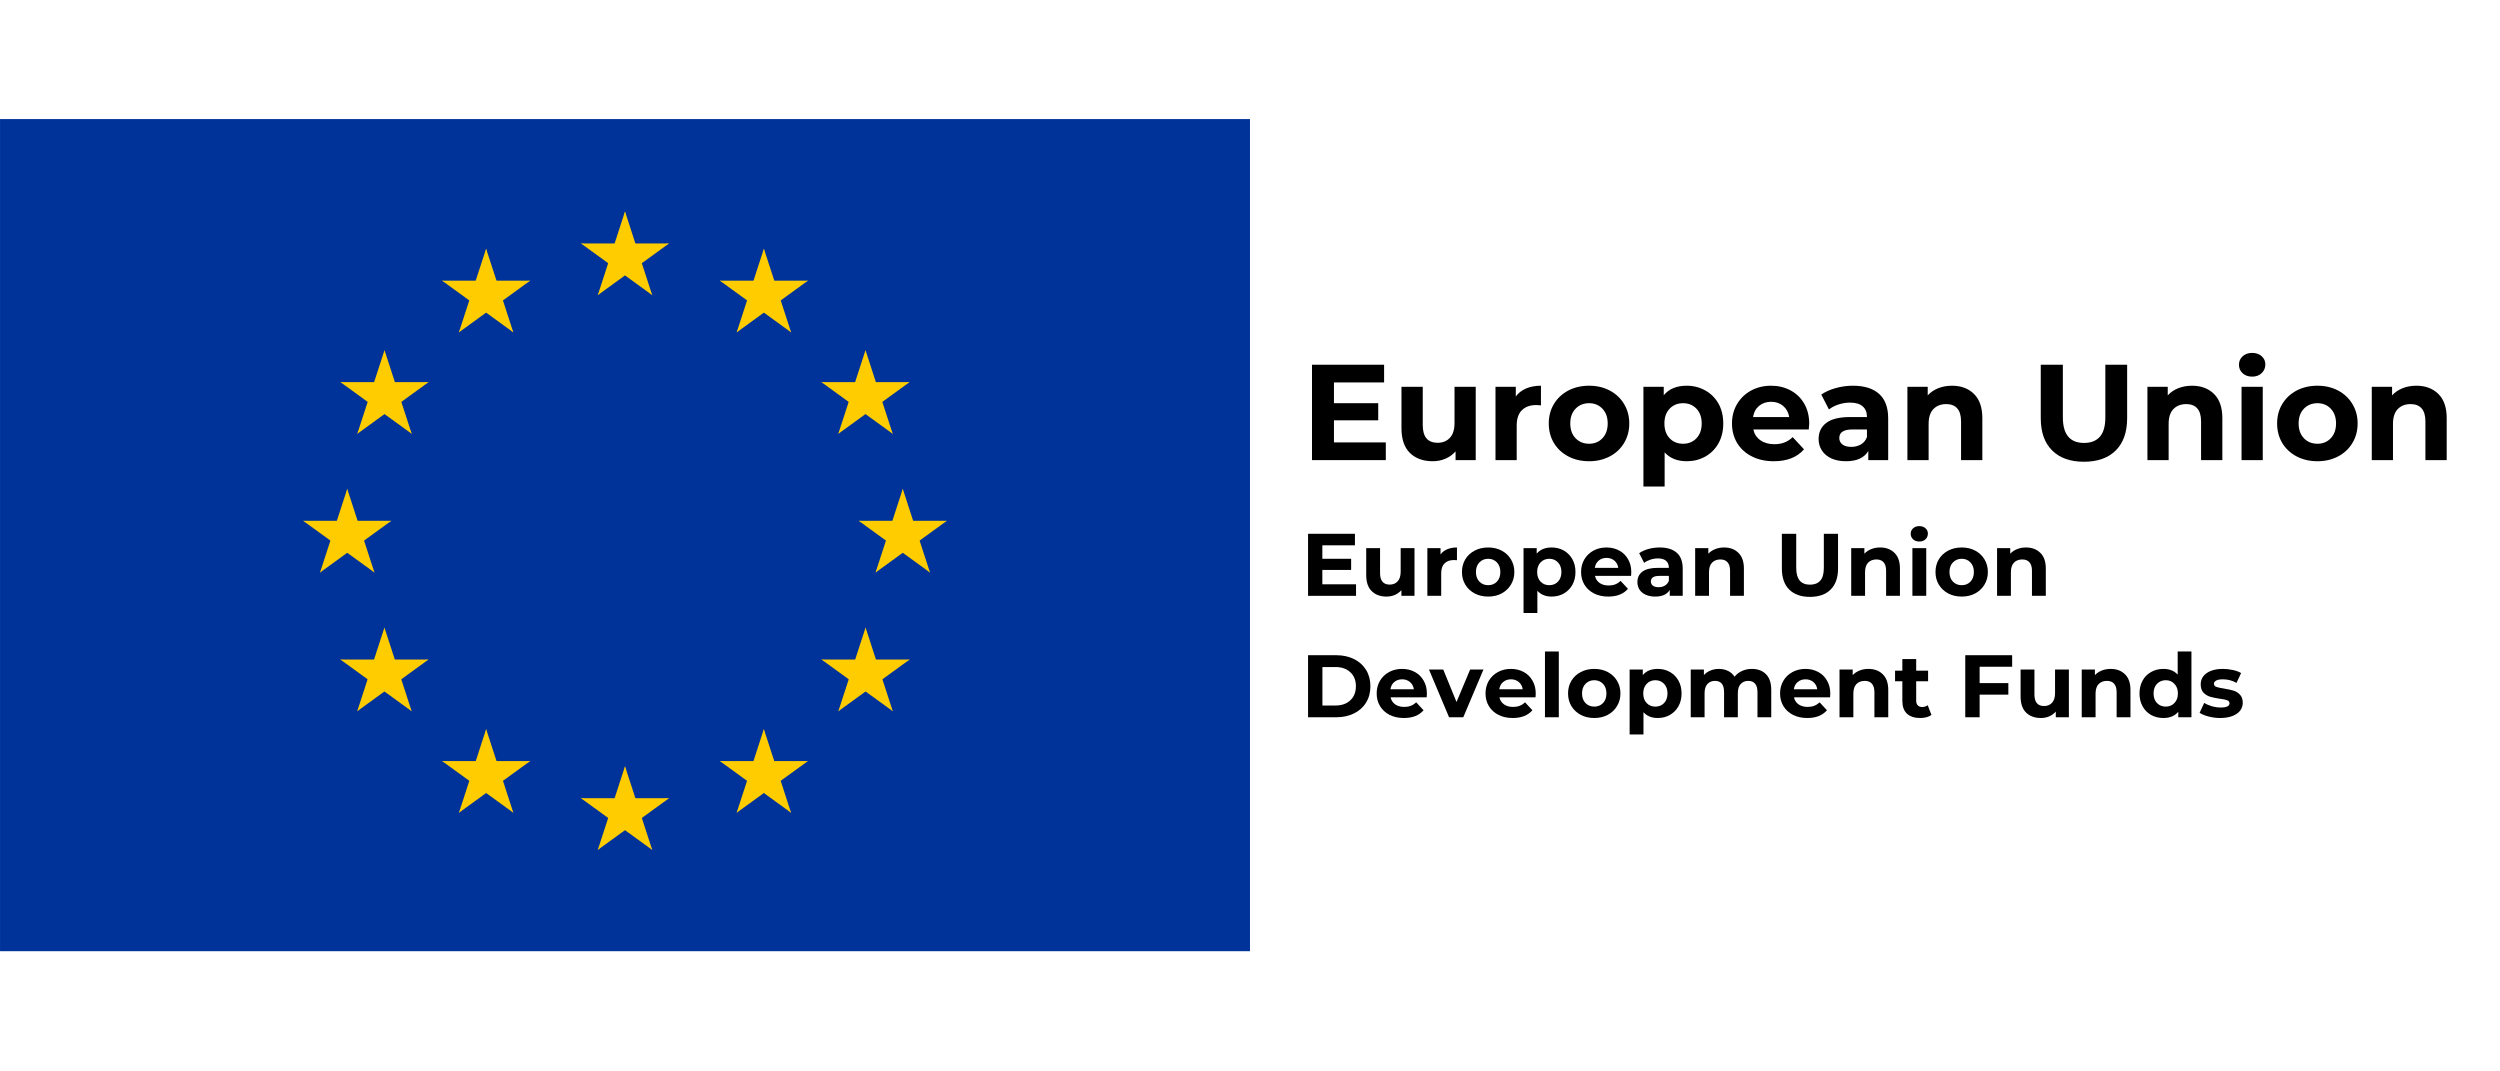 <svg xmlns="http://www.w3.org/2000/svg" xmlns:xlink="http://www.w3.org/1999/xlink" width="700" zoomAndPan="magnify" viewBox="0 0 525 225" height="300" preserveAspectRatio="xMidYMid meet" version="1.0"><defs><g/><clipPath id="ee9ff37af4"><path d="M 0 25 L 262.5 25 L 262.5 199.75 L 0 199.75 Z M 0 25 " clip-rule="nonzero"/></clipPath></defs><g fill="#000000" fill-opacity="1"><g transform="translate(273.145, 96.625)"><g><path d="M 17.875 -3.719 L 17.875 0 L 2.375 0 L 2.375 -20.031 L 17.516 -20.031 L 17.516 -16.312 L 6.984 -16.312 L 6.984 -11.953 L 16.281 -11.953 L 16.281 -8.359 L 6.984 -8.359 L 6.984 -3.719 Z M 17.875 -3.719 "/></g></g></g><g fill="#000000" fill-opacity="1"><g transform="translate(292.34, 96.625)"><g><path d="M 17.562 -15.391 L 17.562 0 L 13.328 0 L 13.328 -1.828 C 12.734 -1.16 12.023 -0.648 11.203 -0.297 C 10.391 0.055 9.504 0.234 8.547 0.234 C 6.523 0.234 4.922 -0.348 3.734 -1.516 C 2.555 -2.68 1.969 -4.406 1.969 -6.688 L 1.969 -15.391 L 6.438 -15.391 L 6.438 -7.359 C 6.438 -4.879 7.477 -3.641 9.562 -3.641 C 10.625 -3.641 11.477 -3.984 12.125 -4.672 C 12.781 -5.367 13.109 -6.406 13.109 -7.781 L 13.109 -15.391 Z M 17.562 -15.391 "/></g></g></g><g fill="#000000" fill-opacity="1"><g transform="translate(311.991, 96.625)"><g><path d="M 6.328 -13.359 C 6.859 -14.098 7.578 -14.66 8.484 -15.047 C 9.391 -15.43 10.43 -15.625 11.609 -15.625 L 11.609 -11.5 C 11.117 -11.539 10.785 -11.562 10.609 -11.562 C 9.336 -11.562 8.336 -11.203 7.609 -10.484 C 6.879 -9.766 6.516 -8.691 6.516 -7.266 L 6.516 0 L 2.062 0 L 2.062 -15.391 L 6.328 -15.391 Z M 6.328 -13.359 "/></g></g></g><g fill="#000000" fill-opacity="1"><g transform="translate(324.32, 96.625)"><g><path d="M 9.391 0.234 C 7.766 0.234 6.305 -0.102 5.016 -0.781 C 3.734 -1.457 2.727 -2.395 2 -3.594 C 1.281 -4.801 0.922 -6.172 0.922 -7.703 C 0.922 -9.223 1.281 -10.582 2 -11.781 C 2.727 -12.988 3.734 -13.93 5.016 -14.609 C 6.305 -15.285 7.766 -15.625 9.391 -15.625 C 11.004 -15.625 12.453 -15.285 13.734 -14.609 C 15.016 -13.93 16.016 -12.988 16.734 -11.781 C 17.461 -10.582 17.828 -9.223 17.828 -7.703 C 17.828 -6.172 17.461 -4.801 16.734 -3.594 C 16.016 -2.395 15.016 -1.457 13.734 -0.781 C 12.453 -0.102 11.004 0.234 9.391 0.234 Z M 9.391 -3.438 C 10.523 -3.438 11.457 -3.82 12.188 -4.594 C 12.926 -5.363 13.297 -6.398 13.297 -7.703 C 13.297 -8.992 12.926 -10.023 12.188 -10.797 C 11.457 -11.566 10.523 -11.953 9.391 -11.953 C 8.242 -11.953 7.297 -11.566 6.547 -10.797 C 5.805 -10.023 5.438 -8.992 5.438 -7.703 C 5.438 -6.398 5.805 -5.363 6.547 -4.594 C 7.297 -3.82 8.242 -3.438 9.391 -3.438 Z M 9.391 -3.438 "/></g></g></g><g fill="#000000" fill-opacity="1"><g transform="translate(343.057, 96.625)"><g><path d="M 11.156 -15.625 C 12.582 -15.625 13.883 -15.289 15.062 -14.625 C 16.238 -13.969 17.16 -13.047 17.828 -11.859 C 18.492 -10.672 18.828 -9.285 18.828 -7.703 C 18.828 -6.117 18.492 -4.727 17.828 -3.531 C 17.16 -2.344 16.238 -1.414 15.062 -0.75 C 13.883 -0.094 12.582 0.234 11.156 0.234 C 9.188 0.234 7.641 -0.383 6.516 -1.625 L 6.516 5.547 L 2.062 5.547 L 2.062 -15.391 L 6.328 -15.391 L 6.328 -13.625 C 7.43 -14.957 9.039 -15.625 11.156 -15.625 Z M 10.391 -3.438 C 11.535 -3.438 12.473 -3.82 13.203 -4.594 C 13.93 -5.363 14.297 -6.398 14.297 -7.703 C 14.297 -8.992 13.93 -10.023 13.203 -10.797 C 12.473 -11.566 11.535 -11.953 10.391 -11.953 C 9.242 -11.953 8.301 -11.566 7.562 -10.797 C 6.832 -10.023 6.469 -8.992 6.469 -7.703 C 6.469 -6.398 6.832 -5.363 7.562 -4.594 C 8.301 -3.82 9.242 -3.438 10.391 -3.438 Z M 10.391 -3.438 "/></g></g></g><g fill="#000000" fill-opacity="1"><g transform="translate(362.795, 96.625)"><g><path d="M 17.141 -7.641 C 17.141 -7.578 17.109 -7.176 17.047 -6.438 L 5.406 -6.438 C 5.613 -5.477 6.109 -4.723 6.891 -4.172 C 7.672 -3.617 8.645 -3.344 9.812 -3.344 C 10.613 -3.344 11.32 -3.461 11.938 -3.703 C 12.562 -3.941 13.141 -4.316 13.672 -4.828 L 16.047 -2.266 C 14.598 -0.598 12.484 0.234 9.703 0.234 C 7.961 0.234 6.426 -0.102 5.094 -0.781 C 3.758 -1.457 2.727 -2.395 2 -3.594 C 1.281 -4.801 0.922 -6.172 0.922 -7.703 C 0.922 -9.203 1.273 -10.555 1.984 -11.766 C 2.703 -12.984 3.688 -13.93 4.938 -14.609 C 6.188 -15.285 7.582 -15.625 9.125 -15.625 C 10.633 -15.625 12 -15.297 13.219 -14.641 C 14.438 -13.992 15.395 -13.066 16.094 -11.859 C 16.789 -10.648 17.141 -9.242 17.141 -7.641 Z M 9.156 -12.25 C 8.145 -12.25 7.297 -11.961 6.609 -11.391 C 5.922 -10.816 5.5 -10.035 5.344 -9.047 L 12.938 -9.047 C 12.781 -10.016 12.359 -10.789 11.672 -11.375 C 10.984 -11.957 10.145 -12.25 9.156 -12.25 Z M 9.156 -12.25 "/></g></g></g><g fill="#000000" fill-opacity="1"><g transform="translate(380.845, 96.625)"><g><path d="M 8.266 -15.625 C 10.648 -15.625 12.477 -15.055 13.75 -13.922 C 15.031 -12.785 15.672 -11.07 15.672 -8.781 L 15.672 0 L 11.5 0 L 11.5 -1.922 C 10.656 -0.484 9.094 0.234 6.812 0.234 C 5.625 0.234 4.598 0.035 3.734 -0.359 C 2.867 -0.766 2.207 -1.32 1.75 -2.031 C 1.289 -2.738 1.062 -3.539 1.062 -4.438 C 1.062 -5.863 1.598 -6.988 2.672 -7.812 C 3.754 -8.633 5.422 -9.047 7.672 -9.047 L 11.219 -9.047 C 11.219 -10.016 10.922 -10.758 10.328 -11.281 C 9.734 -11.812 8.848 -12.078 7.672 -12.078 C 6.848 -12.078 6.039 -11.945 5.25 -11.688 C 4.457 -11.426 3.785 -11.078 3.234 -10.641 L 1.625 -13.766 C 2.469 -14.348 3.473 -14.801 4.641 -15.125 C 5.816 -15.457 7.023 -15.625 8.266 -15.625 Z M 7.922 -2.781 C 8.68 -2.781 9.359 -2.953 9.953 -3.297 C 10.547 -3.648 10.969 -4.172 11.219 -4.859 L 11.219 -6.438 L 8.156 -6.438 C 6.32 -6.438 5.406 -5.836 5.406 -4.641 C 5.406 -4.066 5.629 -3.613 6.078 -3.281 C 6.523 -2.945 7.141 -2.781 7.922 -2.781 Z M 7.922 -2.781 "/></g></g></g><g fill="#000000" fill-opacity="1"><g transform="translate(398.494, 96.625)"><g><path d="M 11.422 -15.625 C 13.328 -15.625 14.863 -15.051 16.031 -13.906 C 17.207 -12.758 17.797 -11.062 17.797 -8.812 L 17.797 0 L 13.328 0 L 13.328 -8.125 C 13.328 -9.344 13.062 -10.254 12.531 -10.859 C 12 -11.461 11.227 -11.766 10.219 -11.766 C 9.094 -11.766 8.191 -11.414 7.516 -10.719 C 6.848 -10.02 6.516 -8.984 6.516 -7.609 L 6.516 0 L 2.062 0 L 2.062 -15.391 L 6.328 -15.391 L 6.328 -13.594 C 6.91 -14.238 7.641 -14.738 8.516 -15.094 C 9.398 -15.445 10.367 -15.625 11.422 -15.625 Z M 11.422 -15.625 "/></g></g></g><g fill="#000000" fill-opacity="1"><g transform="translate(418.261, 96.625)"><g/></g></g><g fill="#000000" fill-opacity="1"><g transform="translate(426.356, 96.625)"><g><path d="M 11.266 0.344 C 8.41 0.344 6.188 -0.445 4.594 -2.031 C 3 -3.613 2.203 -5.875 2.203 -8.812 L 2.203 -20.031 L 6.844 -20.031 L 6.844 -8.984 C 6.844 -5.398 8.328 -3.609 11.297 -3.609 C 12.742 -3.609 13.848 -4.039 14.609 -4.906 C 15.379 -5.77 15.766 -7.129 15.766 -8.984 L 15.766 -20.031 L 20.344 -20.031 L 20.344 -8.812 C 20.344 -5.875 19.547 -3.613 17.953 -2.031 C 16.359 -0.445 14.129 0.344 11.266 0.344 Z M 11.266 0.344 "/></g></g></g><g fill="#000000" fill-opacity="1"><g transform="translate(448.897, 96.625)"><g><path d="M 11.422 -15.625 C 13.328 -15.625 14.863 -15.051 16.031 -13.906 C 17.207 -12.758 17.797 -11.062 17.797 -8.812 L 17.797 0 L 13.328 0 L 13.328 -8.125 C 13.328 -9.344 13.062 -10.254 12.531 -10.859 C 12 -11.461 11.227 -11.766 10.219 -11.766 C 9.094 -11.766 8.191 -11.414 7.516 -10.719 C 6.848 -10.02 6.516 -8.984 6.516 -7.609 L 6.516 0 L 2.062 0 L 2.062 -15.391 L 6.328 -15.391 L 6.328 -13.594 C 6.91 -14.238 7.641 -14.738 8.516 -15.094 C 9.398 -15.445 10.367 -15.625 11.422 -15.625 Z M 11.422 -15.625 "/></g></g></g><g fill="#000000" fill-opacity="1"><g transform="translate(468.663, 96.625)"><g><path d="M 2.062 -15.391 L 6.516 -15.391 L 6.516 0 L 2.062 0 Z M 4.297 -17.531 C 3.473 -17.531 2.801 -17.77 2.281 -18.25 C 1.77 -18.727 1.516 -19.32 1.516 -20.031 C 1.516 -20.727 1.77 -21.316 2.281 -21.797 C 2.801 -22.273 3.473 -22.516 4.297 -22.516 C 5.109 -22.516 5.77 -22.285 6.281 -21.828 C 6.801 -21.367 7.062 -20.797 7.062 -20.109 C 7.062 -19.367 6.801 -18.754 6.281 -18.266 C 5.77 -17.773 5.109 -17.531 4.297 -17.531 Z M 4.297 -17.531 "/></g></g></g><g fill="#000000" fill-opacity="1"><g transform="translate(477.273, 96.625)"><g><path d="M 9.391 0.234 C 7.766 0.234 6.305 -0.102 5.016 -0.781 C 3.734 -1.457 2.727 -2.395 2 -3.594 C 1.281 -4.801 0.922 -6.172 0.922 -7.703 C 0.922 -9.223 1.281 -10.582 2 -11.781 C 2.727 -12.988 3.734 -13.93 5.016 -14.609 C 6.305 -15.285 7.766 -15.625 9.391 -15.625 C 11.004 -15.625 12.453 -15.285 13.734 -14.609 C 15.016 -13.93 16.016 -12.988 16.734 -11.781 C 17.461 -10.582 17.828 -9.223 17.828 -7.703 C 17.828 -6.172 17.461 -4.801 16.734 -3.594 C 16.016 -2.395 15.016 -1.457 13.734 -0.781 C 12.453 -0.102 11.004 0.234 9.391 0.234 Z M 9.391 -3.438 C 10.523 -3.438 11.457 -3.82 12.188 -4.594 C 12.926 -5.363 13.297 -6.398 13.297 -7.703 C 13.297 -8.992 12.926 -10.023 12.188 -10.797 C 11.457 -11.566 10.523 -11.953 9.391 -11.953 C 8.242 -11.953 7.297 -11.566 6.547 -10.797 C 5.805 -10.023 5.438 -8.992 5.438 -7.703 C 5.438 -6.398 5.805 -5.363 6.547 -4.594 C 7.297 -3.82 8.242 -3.438 9.391 -3.438 Z M 9.391 -3.438 "/></g></g></g><g fill="#000000" fill-opacity="1"><g transform="translate(496.01, 96.625)"><g><path d="M 11.422 -15.625 C 13.328 -15.625 14.863 -15.051 16.031 -13.906 C 17.207 -12.758 17.797 -11.062 17.797 -8.812 L 17.797 0 L 13.328 0 L 13.328 -8.125 C 13.328 -9.344 13.062 -10.254 12.531 -10.859 C 12 -11.461 11.227 -11.766 10.219 -11.766 C 9.094 -11.766 8.191 -11.414 7.516 -10.719 C 6.848 -10.02 6.516 -8.984 6.516 -7.609 L 6.516 0 L 2.062 0 L 2.062 -15.391 L 6.328 -15.391 L 6.328 -13.594 C 6.91 -14.238 7.641 -14.738 8.516 -15.094 C 9.398 -15.445 10.367 -15.625 11.422 -15.625 Z M 11.422 -15.625 "/></g></g></g><g fill="#000000" fill-opacity="1"><g transform="translate(273.145, 125.125)"><g><path d="M 11.625 -2.422 L 11.625 0 L 1.547 0 L 1.547 -13.031 L 11.391 -13.031 L 11.391 -10.609 L 4.547 -10.609 L 4.547 -7.781 L 10.594 -7.781 L 10.594 -5.438 L 4.547 -5.438 L 4.547 -2.422 Z M 11.625 -2.422 "/></g></g></g><g fill="#000000" fill-opacity="1"><g transform="translate(285.624, 125.125)"><g><path d="M 11.422 -10.016 L 11.422 0 L 8.672 0 L 8.672 -1.188 C 8.285 -0.758 7.828 -0.426 7.297 -0.188 C 6.766 0.039 6.188 0.156 5.562 0.156 C 4.25 0.156 3.207 -0.223 2.438 -0.984 C 1.664 -1.742 1.281 -2.867 1.281 -4.359 L 1.281 -10.016 L 4.188 -10.016 L 4.188 -4.781 C 4.188 -3.164 4.863 -2.359 6.219 -2.359 C 6.906 -2.359 7.457 -2.582 7.875 -3.031 C 8.301 -3.488 8.516 -4.164 8.516 -5.062 L 8.516 -10.016 Z M 11.422 -10.016 "/></g></g></g><g fill="#000000" fill-opacity="1"><g transform="translate(298.401, 125.125)"><g><path d="M 4.109 -8.688 C 4.461 -9.176 4.93 -9.539 5.516 -9.781 C 6.109 -10.031 6.789 -10.156 7.562 -10.156 L 7.562 -7.484 C 7.238 -7.504 7.02 -7.516 6.906 -7.516 C 6.07 -7.516 5.422 -7.281 4.953 -6.812 C 4.484 -6.352 4.25 -5.66 4.25 -4.734 L 4.25 0 L 1.344 0 L 1.344 -10.016 L 4.109 -10.016 Z M 4.109 -8.688 "/></g></g></g><g fill="#000000" fill-opacity="1"><g transform="translate(306.417, 125.125)"><g><path d="M 6.109 0.156 C 5.047 0.156 4.098 -0.062 3.266 -0.5 C 2.43 -0.945 1.773 -1.562 1.297 -2.344 C 0.828 -3.125 0.594 -4.008 0.594 -5 C 0.594 -6 0.828 -6.891 1.297 -7.672 C 1.773 -8.453 2.43 -9.062 3.266 -9.5 C 4.098 -9.938 5.047 -10.156 6.109 -10.156 C 7.16 -10.156 8.098 -9.938 8.922 -9.5 C 9.754 -9.062 10.406 -8.453 10.875 -7.672 C 11.352 -6.891 11.594 -6 11.594 -5 C 11.594 -4.008 11.352 -3.125 10.875 -2.344 C 10.406 -1.562 9.754 -0.945 8.922 -0.5 C 8.098 -0.062 7.16 0.156 6.109 0.156 Z M 6.109 -2.234 C 6.848 -2.234 7.457 -2.484 7.938 -2.984 C 8.414 -3.484 8.656 -4.156 8.656 -5 C 8.656 -5.844 8.414 -6.516 7.938 -7.016 C 7.457 -7.523 6.848 -7.781 6.109 -7.781 C 5.359 -7.781 4.738 -7.523 4.25 -7.016 C 3.77 -6.516 3.531 -5.844 3.531 -5 C 3.531 -4.156 3.77 -3.484 4.25 -2.984 C 4.738 -2.484 5.359 -2.234 6.109 -2.234 Z M 6.109 -2.234 "/></g></g></g><g fill="#000000" fill-opacity="1"><g transform="translate(318.598, 125.125)"><g><path d="M 7.25 -10.156 C 8.188 -10.156 9.035 -9.941 9.797 -9.516 C 10.555 -9.086 11.156 -8.484 11.594 -7.703 C 12.031 -6.93 12.25 -6.031 12.25 -5 C 12.25 -3.977 12.031 -3.078 11.594 -2.297 C 11.156 -1.523 10.555 -0.922 9.797 -0.484 C 9.035 -0.055 8.188 0.156 7.25 0.156 C 5.977 0.156 4.977 -0.25 4.25 -1.062 L 4.25 3.609 L 1.344 3.609 L 1.344 -10.016 L 4.109 -10.016 L 4.109 -8.859 C 4.828 -9.723 5.875 -10.156 7.25 -10.156 Z M 6.75 -2.234 C 7.5 -2.234 8.109 -2.484 8.578 -2.984 C 9.055 -3.484 9.297 -4.156 9.297 -5 C 9.297 -5.844 9.055 -6.516 8.578 -7.016 C 8.109 -7.523 7.5 -7.781 6.75 -7.781 C 6.008 -7.781 5.398 -7.523 4.922 -7.016 C 4.441 -6.516 4.203 -5.844 4.203 -5 C 4.203 -4.156 4.441 -3.484 4.922 -2.984 C 5.398 -2.484 6.008 -2.234 6.75 -2.234 Z M 6.75 -2.234 "/></g></g></g><g fill="#000000" fill-opacity="1"><g transform="translate(331.431, 125.125)"><g><path d="M 11.141 -4.969 C 11.141 -4.926 11.125 -4.664 11.094 -4.188 L 3.516 -4.188 C 3.648 -3.562 3.973 -3.066 4.484 -2.703 C 4.992 -2.348 5.629 -2.172 6.391 -2.172 C 6.91 -2.172 7.367 -2.25 7.766 -2.406 C 8.172 -2.562 8.547 -2.805 8.891 -3.141 L 10.438 -1.469 C 9.5 -0.383 8.125 0.156 6.312 0.156 C 5.176 0.156 4.176 -0.062 3.312 -0.5 C 2.445 -0.945 1.773 -1.562 1.297 -2.344 C 0.828 -3.125 0.594 -4.008 0.594 -5 C 0.594 -5.977 0.82 -6.863 1.281 -7.656 C 1.75 -8.445 2.391 -9.062 3.203 -9.5 C 4.016 -9.938 4.926 -10.156 5.938 -10.156 C 6.914 -10.156 7.801 -9.941 8.594 -9.516 C 9.383 -9.098 10.004 -8.492 10.453 -7.703 C 10.91 -6.922 11.141 -6.008 11.141 -4.969 Z M 5.953 -7.969 C 5.297 -7.969 4.742 -7.781 4.297 -7.406 C 3.848 -7.031 3.578 -6.52 3.484 -5.875 L 8.406 -5.875 C 8.312 -6.508 8.039 -7.016 7.594 -7.391 C 7.145 -7.773 6.598 -7.969 5.953 -7.969 Z M 5.953 -7.969 "/></g></g></g><g fill="#000000" fill-opacity="1"><g transform="translate(343.166, 125.125)"><g><path d="M 5.375 -10.156 C 6.926 -10.156 8.117 -9.785 8.953 -9.047 C 9.785 -8.316 10.203 -7.207 10.203 -5.719 L 10.203 0 L 7.484 0 L 7.484 -1.25 C 6.93 -0.312 5.91 0.156 4.422 0.156 C 3.66 0.156 2.992 0.023 2.422 -0.234 C 1.859 -0.492 1.426 -0.852 1.125 -1.312 C 0.832 -1.781 0.688 -2.305 0.688 -2.891 C 0.688 -3.816 1.035 -4.547 1.734 -5.078 C 2.441 -5.609 3.523 -5.875 4.984 -5.875 L 7.297 -5.875 C 7.297 -6.508 7.102 -7 6.719 -7.344 C 6.332 -7.688 5.754 -7.859 4.984 -7.859 C 4.453 -7.859 3.926 -7.77 3.406 -7.594 C 2.895 -7.426 2.461 -7.203 2.109 -6.922 L 1.062 -8.953 C 1.602 -9.336 2.254 -9.633 3.016 -9.844 C 3.785 -10.051 4.57 -10.156 5.375 -10.156 Z M 5.156 -1.812 C 5.656 -1.812 6.094 -1.926 6.469 -2.156 C 6.852 -2.383 7.129 -2.719 7.297 -3.156 L 7.297 -4.188 L 5.297 -4.188 C 4.109 -4.188 3.516 -3.797 3.516 -3.016 C 3.516 -2.641 3.66 -2.344 3.953 -2.125 C 4.242 -1.914 4.645 -1.812 5.156 -1.812 Z M 5.156 -1.812 "/></g></g></g><g fill="#000000" fill-opacity="1"><g transform="translate(354.641, 125.125)"><g><path d="M 7.422 -10.156 C 8.66 -10.156 9.66 -9.781 10.422 -9.031 C 11.191 -8.289 11.578 -7.191 11.578 -5.734 L 11.578 0 L 8.672 0 L 8.672 -5.281 C 8.672 -6.07 8.492 -6.66 8.141 -7.047 C 7.797 -7.441 7.297 -7.641 6.641 -7.641 C 5.91 -7.641 5.328 -7.414 4.891 -6.969 C 4.461 -6.52 4.25 -5.848 4.25 -4.953 L 4.25 0 L 1.344 0 L 1.344 -10.016 L 4.109 -10.016 L 4.109 -8.844 C 4.492 -9.258 4.973 -9.582 5.547 -9.812 C 6.117 -10.039 6.742 -10.156 7.422 -10.156 Z M 7.422 -10.156 "/></g></g></g><g fill="#000000" fill-opacity="1"><g transform="translate(367.492, 125.125)"><g/></g></g><g fill="#000000" fill-opacity="1"><g transform="translate(372.755, 125.125)"><g><path d="M 7.328 0.219 C 5.473 0.219 4.023 -0.289 2.984 -1.312 C 1.953 -2.344 1.438 -3.816 1.438 -5.734 L 1.438 -13.031 L 4.453 -13.031 L 4.453 -5.844 C 4.453 -3.508 5.414 -2.344 7.344 -2.344 C 8.289 -2.344 9.008 -2.625 9.5 -3.188 C 10 -3.75 10.25 -4.633 10.25 -5.844 L 10.25 -13.031 L 13.234 -13.031 L 13.234 -5.734 C 13.234 -3.816 12.711 -2.344 11.672 -1.312 C 10.641 -0.289 9.191 0.219 7.328 0.219 Z M 7.328 0.219 "/></g></g></g><g fill="#000000" fill-opacity="1"><g transform="translate(387.41, 125.125)"><g><path d="M 7.422 -10.156 C 8.66 -10.156 9.66 -9.781 10.422 -9.031 C 11.191 -8.289 11.578 -7.191 11.578 -5.734 L 11.578 0 L 8.672 0 L 8.672 -5.281 C 8.672 -6.07 8.492 -6.66 8.141 -7.047 C 7.797 -7.441 7.297 -7.641 6.641 -7.641 C 5.91 -7.641 5.328 -7.414 4.891 -6.969 C 4.461 -6.52 4.25 -5.848 4.25 -4.953 L 4.25 0 L 1.344 0 L 1.344 -10.016 L 4.109 -10.016 L 4.109 -8.844 C 4.492 -9.258 4.973 -9.582 5.547 -9.812 C 6.117 -10.039 6.742 -10.156 7.422 -10.156 Z M 7.422 -10.156 "/></g></g></g><g fill="#000000" fill-opacity="1"><g transform="translate(400.261, 125.125)"><g><path d="M 1.344 -10.016 L 4.25 -10.016 L 4.25 0 L 1.344 0 Z M 2.797 -11.406 C 2.254 -11.406 1.816 -11.562 1.484 -11.875 C 1.148 -12.188 0.984 -12.57 0.984 -13.031 C 0.984 -13.488 1.148 -13.867 1.484 -14.172 C 1.816 -14.484 2.254 -14.641 2.797 -14.641 C 3.328 -14.641 3.758 -14.488 4.094 -14.188 C 4.426 -13.895 4.594 -13.523 4.594 -13.078 C 4.594 -12.598 4.426 -12.195 4.094 -11.875 C 3.758 -11.562 3.328 -11.406 2.797 -11.406 Z M 2.797 -11.406 "/></g></g></g><g fill="#000000" fill-opacity="1"><g transform="translate(405.859, 125.125)"><g><path d="M 6.109 0.156 C 5.047 0.156 4.098 -0.062 3.266 -0.5 C 2.43 -0.945 1.773 -1.562 1.297 -2.344 C 0.828 -3.125 0.594 -4.008 0.594 -5 C 0.594 -6 0.828 -6.891 1.297 -7.672 C 1.773 -8.453 2.43 -9.062 3.266 -9.5 C 4.098 -9.938 5.047 -10.156 6.109 -10.156 C 7.16 -10.156 8.098 -9.938 8.922 -9.5 C 9.754 -9.062 10.406 -8.453 10.875 -7.672 C 11.352 -6.891 11.594 -6 11.594 -5 C 11.594 -4.008 11.352 -3.125 10.875 -2.344 C 10.406 -1.562 9.754 -0.945 8.922 -0.5 C 8.098 -0.062 7.16 0.156 6.109 0.156 Z M 6.109 -2.234 C 6.848 -2.234 7.457 -2.484 7.938 -2.984 C 8.414 -3.484 8.656 -4.156 8.656 -5 C 8.656 -5.844 8.414 -6.516 7.938 -7.016 C 7.457 -7.523 6.848 -7.781 6.109 -7.781 C 5.359 -7.781 4.738 -7.523 4.25 -7.016 C 3.77 -6.516 3.531 -5.844 3.531 -5 C 3.531 -4.156 3.77 -3.484 4.25 -2.984 C 4.738 -2.484 5.359 -2.234 6.109 -2.234 Z M 6.109 -2.234 "/></g></g></g><g fill="#000000" fill-opacity="1"><g transform="translate(418.04, 125.125)"><g><path d="M 7.422 -10.156 C 8.66 -10.156 9.66 -9.781 10.422 -9.031 C 11.191 -8.289 11.578 -7.191 11.578 -5.734 L 11.578 0 L 8.672 0 L 8.672 -5.281 C 8.672 -6.07 8.492 -6.66 8.141 -7.047 C 7.797 -7.441 7.297 -7.641 6.641 -7.641 C 5.91 -7.641 5.328 -7.414 4.891 -6.969 C 4.461 -6.52 4.25 -5.848 4.25 -4.953 L 4.25 0 L 1.344 0 L 1.344 -10.016 L 4.109 -10.016 L 4.109 -8.844 C 4.492 -9.258 4.973 -9.582 5.547 -9.812 C 6.117 -10.039 6.742 -10.156 7.422 -10.156 Z M 7.422 -10.156 "/></g></g></g><g fill="#000000" fill-opacity="1"><g transform="translate(273.145, 150.625)"><g><path d="M 1.547 -13.031 L 7.469 -13.031 C 8.875 -13.031 10.117 -12.758 11.203 -12.219 C 12.297 -11.676 13.141 -10.914 13.734 -9.938 C 14.336 -8.957 14.641 -7.816 14.641 -6.516 C 14.641 -5.211 14.336 -4.07 13.734 -3.094 C 13.141 -2.113 12.297 -1.352 11.203 -0.812 C 10.117 -0.27 8.875 0 7.469 0 L 1.547 0 Z M 7.312 -2.469 C 8.613 -2.469 9.648 -2.832 10.422 -3.562 C 11.203 -4.289 11.594 -5.273 11.594 -6.516 C 11.594 -7.754 11.203 -8.734 10.422 -9.453 C 9.648 -10.18 8.613 -10.547 7.312 -10.547 L 4.562 -10.547 L 4.562 -2.469 Z M 7.312 -2.469 "/></g></g></g><g fill="#000000" fill-opacity="1"><g transform="translate(288.507, 150.625)"><g><path d="M 11.141 -4.969 C 11.141 -4.926 11.125 -4.664 11.094 -4.188 L 3.516 -4.188 C 3.648 -3.562 3.973 -3.066 4.484 -2.703 C 4.992 -2.348 5.629 -2.172 6.391 -2.172 C 6.91 -2.172 7.367 -2.25 7.766 -2.406 C 8.172 -2.562 8.547 -2.805 8.891 -3.141 L 10.438 -1.469 C 9.5 -0.383 8.125 0.156 6.312 0.156 C 5.176 0.156 4.176 -0.062 3.312 -0.5 C 2.445 -0.945 1.773 -1.562 1.297 -2.344 C 0.828 -3.125 0.594 -4.008 0.594 -5 C 0.594 -5.977 0.82 -6.863 1.281 -7.656 C 1.75 -8.445 2.391 -9.062 3.203 -9.5 C 4.016 -9.938 4.926 -10.156 5.938 -10.156 C 6.914 -10.156 7.801 -9.941 8.594 -9.516 C 9.383 -9.098 10.004 -8.492 10.453 -7.703 C 10.91 -6.922 11.141 -6.008 11.141 -4.969 Z M 5.953 -7.969 C 5.297 -7.969 4.742 -7.781 4.297 -7.406 C 3.848 -7.031 3.578 -6.52 3.484 -5.875 L 8.406 -5.875 C 8.312 -6.508 8.039 -7.016 7.594 -7.391 C 7.145 -7.773 6.598 -7.969 5.953 -7.969 Z M 5.953 -7.969 "/></g></g></g><g fill="#000000" fill-opacity="1"><g transform="translate(300.242, 150.625)"><g><path d="M 11.281 -10.016 L 7.047 0 L 4.062 0 L -0.156 -10.016 L 2.844 -10.016 L 5.625 -3.203 L 8.484 -10.016 Z M 11.281 -10.016 "/></g></g></g><g fill="#000000" fill-opacity="1"><g transform="translate(311.364, 150.625)"><g><path d="M 11.141 -4.969 C 11.141 -4.926 11.125 -4.664 11.094 -4.188 L 3.516 -4.188 C 3.648 -3.562 3.973 -3.066 4.484 -2.703 C 4.992 -2.348 5.629 -2.172 6.391 -2.172 C 6.91 -2.172 7.367 -2.25 7.766 -2.406 C 8.172 -2.562 8.547 -2.805 8.891 -3.141 L 10.438 -1.469 C 9.5 -0.383 8.125 0.156 6.312 0.156 C 5.176 0.156 4.176 -0.062 3.312 -0.5 C 2.445 -0.945 1.773 -1.562 1.297 -2.344 C 0.828 -3.125 0.594 -4.008 0.594 -5 C 0.594 -5.977 0.82 -6.863 1.281 -7.656 C 1.75 -8.445 2.391 -9.062 3.203 -9.5 C 4.016 -9.938 4.926 -10.156 5.938 -10.156 C 6.914 -10.156 7.801 -9.941 8.594 -9.516 C 9.383 -9.098 10.004 -8.492 10.453 -7.703 C 10.91 -6.922 11.141 -6.008 11.141 -4.969 Z M 5.953 -7.969 C 5.297 -7.969 4.742 -7.781 4.297 -7.406 C 3.848 -7.031 3.578 -6.52 3.484 -5.875 L 8.406 -5.875 C 8.312 -6.508 8.039 -7.016 7.594 -7.391 C 7.145 -7.773 6.598 -7.969 5.953 -7.969 Z M 5.953 -7.969 "/></g></g></g><g fill="#000000" fill-opacity="1"><g transform="translate(323.099, 150.625)"><g><path d="M 1.344 -13.812 L 4.25 -13.812 L 4.25 0 L 1.344 0 Z M 1.344 -13.812 "/></g></g></g><g fill="#000000" fill-opacity="1"><g transform="translate(328.697, 150.625)"><g><path d="M 6.109 0.156 C 5.047 0.156 4.098 -0.062 3.266 -0.5 C 2.43 -0.945 1.773 -1.562 1.297 -2.344 C 0.828 -3.125 0.594 -4.008 0.594 -5 C 0.594 -6 0.828 -6.891 1.297 -7.672 C 1.773 -8.453 2.43 -9.062 3.266 -9.5 C 4.098 -9.938 5.047 -10.156 6.109 -10.156 C 7.16 -10.156 8.098 -9.938 8.922 -9.5 C 9.754 -9.062 10.406 -8.453 10.875 -7.672 C 11.352 -6.891 11.594 -6 11.594 -5 C 11.594 -4.008 11.352 -3.125 10.875 -2.344 C 10.406 -1.562 9.754 -0.945 8.922 -0.5 C 8.098 -0.062 7.16 0.156 6.109 0.156 Z M 6.109 -2.234 C 6.848 -2.234 7.457 -2.484 7.938 -2.984 C 8.414 -3.484 8.656 -4.156 8.656 -5 C 8.656 -5.844 8.414 -6.516 7.938 -7.016 C 7.457 -7.523 6.848 -7.781 6.109 -7.781 C 5.359 -7.781 4.738 -7.523 4.25 -7.016 C 3.77 -6.516 3.531 -5.844 3.531 -5 C 3.531 -4.156 3.77 -3.484 4.25 -2.984 C 4.738 -2.484 5.359 -2.234 6.109 -2.234 Z M 6.109 -2.234 "/></g></g></g><g fill="#000000" fill-opacity="1"><g transform="translate(340.878, 150.625)"><g><path d="M 7.25 -10.156 C 8.188 -10.156 9.035 -9.941 9.797 -9.516 C 10.555 -9.086 11.156 -8.484 11.594 -7.703 C 12.031 -6.93 12.25 -6.031 12.25 -5 C 12.25 -3.977 12.031 -3.078 11.594 -2.297 C 11.156 -1.523 10.555 -0.922 9.797 -0.484 C 9.035 -0.055 8.188 0.156 7.25 0.156 C 5.977 0.156 4.977 -0.25 4.25 -1.062 L 4.25 3.609 L 1.344 3.609 L 1.344 -10.016 L 4.109 -10.016 L 4.109 -8.859 C 4.828 -9.723 5.875 -10.156 7.25 -10.156 Z M 6.75 -2.234 C 7.5 -2.234 8.109 -2.484 8.578 -2.984 C 9.055 -3.484 9.297 -4.156 9.297 -5 C 9.297 -5.844 9.055 -6.516 8.578 -7.016 C 8.109 -7.523 7.5 -7.781 6.75 -7.781 C 6.008 -7.781 5.398 -7.523 4.922 -7.016 C 4.441 -6.516 4.203 -5.844 4.203 -5 C 4.203 -4.156 4.441 -3.484 4.922 -2.984 C 5.398 -2.484 6.008 -2.234 6.75 -2.234 Z M 6.75 -2.234 "/></g></g></g><g fill="#000000" fill-opacity="1"><g transform="translate(353.711, 150.625)"><g><path d="M 14.156 -10.156 C 15.414 -10.156 16.41 -9.785 17.141 -9.047 C 17.879 -8.316 18.25 -7.211 18.25 -5.734 L 18.25 0 L 15.359 0 L 15.359 -5.281 C 15.359 -6.07 15.191 -6.66 14.859 -7.047 C 14.523 -7.441 14.055 -7.641 13.453 -7.641 C 12.773 -7.641 12.234 -7.422 11.828 -6.984 C 11.43 -6.547 11.234 -5.895 11.234 -5.031 L 11.234 0 L 8.344 0 L 8.344 -5.281 C 8.344 -6.852 7.707 -7.641 6.438 -7.641 C 5.77 -7.641 5.238 -7.422 4.844 -6.984 C 4.445 -6.547 4.25 -5.895 4.25 -5.031 L 4.25 0 L 1.344 0 L 1.344 -10.016 L 4.109 -10.016 L 4.109 -8.859 C 4.484 -9.273 4.941 -9.594 5.484 -9.812 C 6.023 -10.039 6.613 -10.156 7.25 -10.156 C 7.957 -10.156 8.598 -10.016 9.172 -9.734 C 9.742 -9.461 10.203 -9.055 10.547 -8.516 C 10.961 -9.035 11.484 -9.438 12.109 -9.719 C 12.734 -10.008 13.414 -10.156 14.156 -10.156 Z M 14.156 -10.156 "/></g></g></g><g fill="#000000" fill-opacity="1"><g transform="translate(373.22, 150.625)"><g><path d="M 11.141 -4.969 C 11.141 -4.926 11.125 -4.664 11.094 -4.188 L 3.516 -4.188 C 3.648 -3.562 3.973 -3.066 4.484 -2.703 C 4.992 -2.348 5.629 -2.172 6.391 -2.172 C 6.91 -2.172 7.367 -2.25 7.766 -2.406 C 8.172 -2.562 8.547 -2.805 8.891 -3.141 L 10.438 -1.469 C 9.5 -0.383 8.125 0.156 6.312 0.156 C 5.176 0.156 4.176 -0.062 3.312 -0.5 C 2.445 -0.945 1.773 -1.562 1.297 -2.344 C 0.828 -3.125 0.594 -4.008 0.594 -5 C 0.594 -5.977 0.82 -6.863 1.281 -7.656 C 1.75 -8.445 2.391 -9.062 3.203 -9.5 C 4.016 -9.938 4.926 -10.156 5.938 -10.156 C 6.914 -10.156 7.801 -9.941 8.594 -9.516 C 9.383 -9.098 10.004 -8.492 10.453 -7.703 C 10.91 -6.922 11.141 -6.008 11.141 -4.969 Z M 5.953 -7.969 C 5.297 -7.969 4.742 -7.781 4.297 -7.406 C 3.848 -7.031 3.578 -6.52 3.484 -5.875 L 8.406 -5.875 C 8.312 -6.508 8.039 -7.016 7.594 -7.391 C 7.145 -7.773 6.598 -7.969 5.953 -7.969 Z M 5.953 -7.969 "/></g></g></g><g fill="#000000" fill-opacity="1"><g transform="translate(384.955, 150.625)"><g><path d="M 7.422 -10.156 C 8.66 -10.156 9.66 -9.781 10.422 -9.031 C 11.191 -8.289 11.578 -7.191 11.578 -5.734 L 11.578 0 L 8.672 0 L 8.672 -5.281 C 8.672 -6.07 8.492 -6.66 8.141 -7.047 C 7.797 -7.441 7.297 -7.641 6.641 -7.641 C 5.91 -7.641 5.328 -7.414 4.891 -6.969 C 4.461 -6.52 4.25 -5.848 4.25 -4.953 L 4.25 0 L 1.344 0 L 1.344 -10.016 L 4.109 -10.016 L 4.109 -8.844 C 4.492 -9.258 4.973 -9.582 5.547 -9.812 C 6.117 -10.039 6.742 -10.156 7.422 -10.156 Z M 7.422 -10.156 "/></g></g></g><g fill="#000000" fill-opacity="1"><g transform="translate(397.806, 150.625)"><g><path d="M 7.797 -0.484 C 7.516 -0.273 7.164 -0.113 6.75 0 C 6.332 0.102 5.895 0.156 5.438 0.156 C 4.238 0.156 3.312 -0.145 2.656 -0.75 C 2.008 -1.363 1.688 -2.258 1.688 -3.438 L 1.688 -7.562 L 0.156 -7.562 L 0.156 -9.781 L 1.688 -9.781 L 1.688 -12.219 L 4.594 -12.219 L 4.594 -9.781 L 7.094 -9.781 L 7.094 -7.562 L 4.594 -7.562 L 4.594 -3.484 C 4.594 -3.055 4.703 -2.727 4.922 -2.5 C 5.141 -2.27 5.445 -2.156 5.844 -2.156 C 6.301 -2.156 6.691 -2.281 7.016 -2.531 Z M 7.797 -0.484 "/></g></g></g><g fill="#000000" fill-opacity="1"><g transform="translate(405.896, 150.625)"><g/></g></g><g fill="#000000" fill-opacity="1"><g transform="translate(411.159, 150.625)"><g><path d="M 4.562 -10.609 L 4.562 -7.172 L 10.594 -7.172 L 10.594 -4.75 L 4.562 -4.75 L 4.562 0 L 1.547 0 L 1.547 -13.031 L 11.391 -13.031 L 11.391 -10.609 Z M 4.562 -10.609 "/></g></g></g><g fill="#000000" fill-opacity="1"><g transform="translate(423.043, 150.625)"><g><path d="M 11.422 -10.016 L 11.422 0 L 8.672 0 L 8.672 -1.188 C 8.285 -0.758 7.828 -0.426 7.297 -0.188 C 6.766 0.039 6.188 0.156 5.562 0.156 C 4.25 0.156 3.207 -0.223 2.438 -0.984 C 1.664 -1.742 1.281 -2.867 1.281 -4.359 L 1.281 -10.016 L 4.188 -10.016 L 4.188 -4.781 C 4.188 -3.164 4.863 -2.359 6.219 -2.359 C 6.906 -2.359 7.457 -2.582 7.875 -3.031 C 8.301 -3.488 8.516 -4.164 8.516 -5.062 L 8.516 -10.016 Z M 11.422 -10.016 "/></g></g></g><g fill="#000000" fill-opacity="1"><g transform="translate(435.82, 150.625)"><g><path d="M 7.422 -10.156 C 8.66 -10.156 9.66 -9.781 10.422 -9.031 C 11.191 -8.289 11.578 -7.191 11.578 -5.734 L 11.578 0 L 8.672 0 L 8.672 -5.281 C 8.672 -6.07 8.492 -6.66 8.141 -7.047 C 7.797 -7.441 7.297 -7.641 6.641 -7.641 C 5.91 -7.641 5.328 -7.414 4.891 -6.969 C 4.461 -6.52 4.25 -5.848 4.25 -4.953 L 4.25 0 L 1.344 0 L 1.344 -10.016 L 4.109 -10.016 L 4.109 -8.844 C 4.492 -9.258 4.973 -9.582 5.547 -9.812 C 6.117 -10.039 6.742 -10.156 7.422 -10.156 Z M 7.422 -10.156 "/></g></g></g><g fill="#000000" fill-opacity="1"><g transform="translate(448.671, 150.625)"><g><path d="M 11.531 -13.812 L 11.531 0 L 8.766 0 L 8.766 -1.156 C 8.047 -0.281 7.004 0.156 5.641 0.156 C 4.691 0.156 3.836 -0.051 3.078 -0.469 C 2.316 -0.895 1.719 -1.5 1.281 -2.281 C 0.844 -3.07 0.625 -3.977 0.625 -5 C 0.625 -6.031 0.844 -6.938 1.281 -7.719 C 1.719 -8.5 2.316 -9.098 3.078 -9.516 C 3.836 -9.941 4.691 -10.156 5.641 -10.156 C 6.922 -10.156 7.922 -9.754 8.641 -8.953 L 8.641 -13.812 Z M 6.141 -2.234 C 6.867 -2.234 7.473 -2.484 7.953 -2.984 C 8.441 -3.484 8.688 -4.156 8.688 -5 C 8.688 -5.844 8.441 -6.516 7.953 -7.016 C 7.473 -7.523 6.867 -7.781 6.141 -7.781 C 5.398 -7.781 4.785 -7.523 4.297 -7.016 C 3.816 -6.516 3.578 -5.844 3.578 -5 C 3.578 -4.156 3.816 -3.484 4.297 -2.984 C 4.785 -2.484 5.398 -2.234 6.141 -2.234 Z M 6.141 -2.234 "/></g></g></g><g fill="#000000" fill-opacity="1"><g transform="translate(461.54, 150.625)"><g><path d="M 4.703 0.156 C 3.879 0.156 3.066 0.051 2.266 -0.156 C 1.473 -0.363 0.844 -0.625 0.375 -0.938 L 1.344 -3.016 C 1.789 -2.734 2.328 -2.5 2.953 -2.312 C 3.586 -2.133 4.207 -2.047 4.812 -2.047 C 6.039 -2.047 6.656 -2.348 6.656 -2.953 C 6.656 -3.242 6.488 -3.453 6.156 -3.578 C 5.82 -3.703 5.305 -3.805 4.609 -3.891 C 3.797 -4.016 3.117 -4.156 2.578 -4.312 C 2.047 -4.477 1.582 -4.766 1.188 -5.172 C 0.801 -5.578 0.609 -6.16 0.609 -6.922 C 0.609 -7.555 0.789 -8.117 1.156 -8.609 C 1.531 -9.098 2.066 -9.477 2.766 -9.75 C 3.461 -10.02 4.289 -10.156 5.25 -10.156 C 5.957 -10.156 6.66 -10.078 7.359 -9.922 C 8.055 -9.773 8.633 -9.562 9.094 -9.281 L 8.125 -7.219 C 7.25 -7.719 6.289 -7.969 5.25 -7.969 C 4.625 -7.969 4.156 -7.879 3.844 -7.703 C 3.539 -7.523 3.391 -7.301 3.391 -7.031 C 3.391 -6.719 3.555 -6.5 3.891 -6.375 C 4.223 -6.258 4.754 -6.145 5.484 -6.031 C 6.305 -5.895 6.977 -5.75 7.5 -5.594 C 8.02 -5.438 8.473 -5.148 8.859 -4.734 C 9.242 -4.328 9.438 -3.758 9.438 -3.031 C 9.438 -2.414 9.25 -1.863 8.875 -1.375 C 8.5 -0.895 7.953 -0.52 7.234 -0.25 C 6.523 0.02 5.68 0.156 4.703 0.156 Z M 4.703 0.156 "/></g></g></g><g clip-path="url(#ee9ff37af4)"><path fill="#003399" d="M 0.004 25 L 262.496 25 L 262.496 199.75 L 0.004 199.75 Z M 0.004 25 " fill-opacity="1" fill-rule="nonzero"/></g><path fill="#ffcc00" d="M 131.25 44.418 L 128.246 53.648 L 132.867 55.148 Z M 131.25 44.418 " fill-opacity="1" fill-rule="nonzero"/><path fill="#ffcc00" d="M 131.25 44.418 L 134.254 53.648 L 129.633 55.148 Z M 131.25 44.418 " fill-opacity="1" fill-rule="nonzero"/><path fill="#ffcc00" d="M 140.496 51.125 L 130.773 51.125 L 130.773 55.98 Z M 140.496 51.125 " fill-opacity="1" fill-rule="nonzero"/><path fill="#ffcc00" d="M 140.496 51.125 L 132.633 56.832 L 129.773 52.902 Z M 140.496 51.125 " fill-opacity="1" fill-rule="nonzero"/><path fill="#ffcc00" d="M 136.965 61.98 L 133.961 52.746 L 129.336 54.246 Z M 136.965 61.98 " fill-opacity="1" fill-rule="nonzero"/><path fill="#ffcc00" d="M 136.965 61.98 L 129.098 56.273 L 131.957 52.348 Z M 136.965 61.98 " fill-opacity="1" fill-rule="nonzero"/><path fill="#ffcc00" d="M 122.004 51.125 L 131.727 51.125 L 131.727 55.98 Z M 122.004 51.125 " fill-opacity="1" fill-rule="nonzero"/><path fill="#ffcc00" d="M 122.004 51.125 L 129.867 56.832 L 132.727 52.902 Z M 122.004 51.125 " fill-opacity="1" fill-rule="nonzero"/><path fill="#ffcc00" d="M 125.535 61.98 L 128.539 52.746 L 133.164 54.246 Z M 125.535 61.98 " fill-opacity="1" fill-rule="nonzero"/><path fill="#ffcc00" d="M 125.535 61.98 L 133.402 56.273 L 130.543 52.348 Z M 125.535 61.98 " fill-opacity="1" fill-rule="nonzero"/><path fill="#ffcc00" d="M 131.25 160.918 L 128.246 170.148 L 132.867 171.648 Z M 131.25 160.918 " fill-opacity="1" fill-rule="nonzero"/><path fill="#ffcc00" d="M 131.25 160.918 L 134.254 170.148 L 129.633 171.648 Z M 131.25 160.918 " fill-opacity="1" fill-rule="nonzero"/><path fill="#ffcc00" d="M 140.496 167.625 L 130.773 167.625 L 130.773 172.48 Z M 140.496 167.625 " fill-opacity="1" fill-rule="nonzero"/><path fill="#ffcc00" d="M 140.496 167.625 L 132.633 173.332 L 129.773 169.402 Z M 140.496 167.625 " fill-opacity="1" fill-rule="nonzero"/><path fill="#ffcc00" d="M 136.965 178.48 L 133.961 169.246 L 129.336 170.746 Z M 136.965 178.48 " fill-opacity="1" fill-rule="nonzero"/><path fill="#ffcc00" d="M 136.965 178.48 L 129.098 172.773 L 131.957 168.848 Z M 136.965 178.48 " fill-opacity="1" fill-rule="nonzero"/><path fill="#ffcc00" d="M 122.004 167.625 L 131.727 167.625 L 131.727 172.48 Z M 122.004 167.625 " fill-opacity="1" fill-rule="nonzero"/><path fill="#ffcc00" d="M 122.004 167.625 L 129.867 173.332 L 132.727 169.402 Z M 122.004 167.625 " fill-opacity="1" fill-rule="nonzero"/><path fill="#ffcc00" d="M 125.535 178.48 L 128.539 169.246 L 133.164 170.746 Z M 125.535 178.48 " fill-opacity="1" fill-rule="nonzero"/><path fill="#ffcc00" d="M 125.535 178.48 L 133.402 172.773 L 130.543 168.848 Z M 125.535 178.48 " fill-opacity="1" fill-rule="nonzero"/><path fill="#ffcc00" d="M 72.918 102.668 L 69.914 111.898 L 74.535 113.398 Z M 72.918 102.668 " fill-opacity="1" fill-rule="nonzero"/><path fill="#ffcc00" d="M 72.918 102.668 L 75.922 111.898 L 71.301 113.398 Z M 72.918 102.668 " fill-opacity="1" fill-rule="nonzero"/><path fill="#ffcc00" d="M 82.164 109.375 L 72.441 109.375 L 72.441 114.23 Z M 82.164 109.375 " fill-opacity="1" fill-rule="nonzero"/><path fill="#ffcc00" d="M 82.164 109.375 L 74.301 115.082 L 71.441 111.152 Z M 82.164 109.375 " fill-opacity="1" fill-rule="nonzero"/><path fill="#ffcc00" d="M 78.633 120.23 L 75.629 110.996 L 71.004 112.496 Z M 78.633 120.23 " fill-opacity="1" fill-rule="nonzero"/><path fill="#ffcc00" d="M 78.633 120.23 L 70.766 114.523 L 73.625 110.598 Z M 78.633 120.23 " fill-opacity="1" fill-rule="nonzero"/><path fill="#ffcc00" d="M 63.672 109.375 L 73.395 109.375 L 73.395 114.23 Z M 63.672 109.375 " fill-opacity="1" fill-rule="nonzero"/><path fill="#ffcc00" d="M 63.672 109.375 L 71.535 115.082 L 74.395 111.152 Z M 63.672 109.375 " fill-opacity="1" fill-rule="nonzero"/><path fill="#ffcc00" d="M 67.203 120.23 L 70.207 110.996 L 74.832 112.496 Z M 67.203 120.23 " fill-opacity="1" fill-rule="nonzero"/><path fill="#ffcc00" d="M 67.203 120.23 L 75.07 114.523 L 72.211 110.598 Z M 67.203 120.23 " fill-opacity="1" fill-rule="nonzero"/><path fill="#ffcc00" d="M 96.367 69.797 L 104.234 64.09 L 101.375 60.164 Z M 96.367 69.797 " fill-opacity="1" fill-rule="nonzero"/><path fill="#ffcc00" d="M 96.367 69.797 L 99.371 60.562 L 103.996 62.062 Z M 96.367 69.797 " fill-opacity="1" fill-rule="nonzero"/><path fill="#ffcc00" d="M 92.836 58.941 L 100.703 64.648 L 103.559 60.723 Z M 92.836 58.941 " fill-opacity="1" fill-rule="nonzero"/><path fill="#ffcc00" d="M 92.836 58.941 L 102.559 58.941 L 102.559 63.797 Z M 92.836 58.941 " fill-opacity="1" fill-rule="nonzero"/><path fill="#ffcc00" d="M 102.082 52.234 L 99.078 61.465 L 103.703 62.965 Z M 102.082 52.234 " fill-opacity="1" fill-rule="nonzero"/><path fill="#ffcc00" d="M 102.082 52.234 L 105.086 61.465 L 100.465 62.965 Z M 102.082 52.234 " fill-opacity="1" fill-rule="nonzero"/><path fill="#ffcc00" d="M 107.797 69.797 L 99.934 64.09 L 102.789 60.164 Z M 107.797 69.797 " fill-opacity="1" fill-rule="nonzero"/><path fill="#ffcc00" d="M 107.797 69.797 L 104.793 60.562 L 100.172 62.062 Z M 107.797 69.797 " fill-opacity="1" fill-rule="nonzero"/><path fill="#ffcc00" d="M 111.328 58.941 L 103.465 64.648 L 100.605 60.723 Z M 111.328 58.941 " fill-opacity="1" fill-rule="nonzero"/><path fill="#ffcc00" d="M 111.328 58.941 L 101.609 58.941 L 101.609 63.797 Z M 111.328 58.941 " fill-opacity="1" fill-rule="nonzero"/><path fill="#ffcc00" d="M 86.461 91.102 L 83.457 81.871 L 78.832 83.371 Z M 86.461 91.102 " fill-opacity="1" fill-rule="nonzero"/><path fill="#ffcc00" d="M 86.461 91.102 L 78.594 85.398 L 81.453 81.469 Z M 86.461 91.102 " fill-opacity="1" fill-rule="nonzero"/><path fill="#ffcc00" d="M 75.031 91.102 L 82.898 85.398 L 80.039 81.469 Z M 75.031 91.102 " fill-opacity="1" fill-rule="nonzero"/><path fill="#ffcc00" d="M 75.031 91.102 L 78.035 81.871 L 82.66 83.371 Z M 75.031 91.102 " fill-opacity="1" fill-rule="nonzero"/><path fill="#ffcc00" d="M 71.5 80.25 L 79.363 85.957 L 82.223 82.027 Z M 71.5 80.25 " fill-opacity="1" fill-rule="nonzero"/><path fill="#ffcc00" d="M 71.5 80.25 L 81.223 80.25 L 81.223 85.102 Z M 71.5 80.25 " fill-opacity="1" fill-rule="nonzero"/><path fill="#ffcc00" d="M 89.992 80.25 L 82.129 85.957 L 79.27 82.027 Z M 89.992 80.25 " fill-opacity="1" fill-rule="nonzero"/><path fill="#ffcc00" d="M 89.992 80.25 L 80.27 80.25 L 80.27 85.102 Z M 89.992 80.25 " fill-opacity="1" fill-rule="nonzero"/><path fill="#ffcc00" d="M 80.746 73.539 L 83.75 82.773 L 79.129 84.273 Z M 80.746 73.539 " fill-opacity="1" fill-rule="nonzero"/><path fill="#ffcc00" d="M 80.746 73.539 L 77.742 82.773 L 82.363 84.273 Z M 80.746 73.539 " fill-opacity="1" fill-rule="nonzero"/><path fill="#ffcc00" d="M 89.977 138.504 L 80.254 138.504 L 80.254 143.355 Z M 89.977 138.504 " fill-opacity="1" fill-rule="nonzero"/><path fill="#ffcc00" d="M 89.977 138.504 L 82.113 144.211 L 79.254 140.281 Z M 89.977 138.504 " fill-opacity="1" fill-rule="nonzero"/><path fill="#ffcc00" d="M 86.445 149.355 L 83.441 140.125 L 78.816 141.625 Z M 86.445 149.355 " fill-opacity="1" fill-rule="nonzero"/><path fill="#ffcc00" d="M 86.445 149.355 L 78.578 143.652 L 81.438 139.723 Z M 86.445 149.355 " fill-opacity="1" fill-rule="nonzero"/><path fill="#ffcc00" d="M 75.016 149.355 L 82.879 143.652 L 80.023 139.723 Z M 75.016 149.355 " fill-opacity="1" fill-rule="nonzero"/><path fill="#ffcc00" d="M 75.016 149.355 L 78.02 140.125 L 82.645 141.625 Z M 75.016 149.355 " fill-opacity="1" fill-rule="nonzero"/><path fill="#ffcc00" d="M 80.73 131.793 L 83.734 141.027 L 79.109 142.527 Z M 80.73 131.793 " fill-opacity="1" fill-rule="nonzero"/><path fill="#ffcc00" d="M 80.73 131.793 L 77.727 141.027 L 82.348 142.527 Z M 80.73 131.793 " fill-opacity="1" fill-rule="nonzero"/><path fill="#ffcc00" d="M 71.484 138.504 L 81.207 138.504 L 81.207 143.355 Z M 71.484 138.504 " fill-opacity="1" fill-rule="nonzero"/><path fill="#ffcc00" d="M 71.484 138.504 L 79.348 144.211 L 82.207 140.281 Z M 71.484 138.504 " fill-opacity="1" fill-rule="nonzero"/><path fill="#ffcc00" d="M 111.336 159.824 L 101.613 159.824 L 101.613 164.68 Z M 111.336 159.824 " fill-opacity="1" fill-rule="nonzero"/><path fill="#ffcc00" d="M 111.336 159.824 L 103.469 165.531 L 100.613 161.605 Z M 111.336 159.824 " fill-opacity="1" fill-rule="nonzero"/><path fill="#ffcc00" d="M 107.805 170.68 L 104.797 161.445 L 100.176 162.945 Z M 107.805 170.68 " fill-opacity="1" fill-rule="nonzero"/><path fill="#ffcc00" d="M 107.805 170.68 L 99.938 164.973 L 102.793 161.047 Z M 107.805 170.68 " fill-opacity="1" fill-rule="nonzero"/><path fill="#ffcc00" d="M 96.375 170.68 L 104.238 164.973 L 101.383 161.047 Z M 96.375 170.68 " fill-opacity="1" fill-rule="nonzero"/><path fill="#ffcc00" d="M 96.375 170.68 L 99.379 161.445 L 104 162.945 Z M 96.375 170.68 " fill-opacity="1" fill-rule="nonzero"/><path fill="#ffcc00" d="M 102.09 153.117 L 105.094 162.348 L 100.469 163.848 Z M 102.09 153.117 " fill-opacity="1" fill-rule="nonzero"/><path fill="#ffcc00" d="M 102.09 153.117 L 99.086 162.348 L 103.707 163.848 Z M 102.09 153.117 " fill-opacity="1" fill-rule="nonzero"/><path fill="#ffcc00" d="M 92.84 159.824 L 102.562 159.824 L 102.562 164.68 Z M 92.84 159.824 " fill-opacity="1" fill-rule="nonzero"/><path fill="#ffcc00" d="M 92.84 159.824 L 100.707 165.531 L 103.562 161.605 Z M 92.84 159.824 " fill-opacity="1" fill-rule="nonzero"/><path fill="#ffcc00" d="M 189.582 102.668 L 192.586 111.898 L 187.965 113.398 Z M 189.582 102.668 " fill-opacity="1" fill-rule="nonzero"/><path fill="#ffcc00" d="M 189.582 102.668 L 186.578 111.898 L 191.199 113.398 Z M 189.582 102.668 " fill-opacity="1" fill-rule="nonzero"/><path fill="#ffcc00" d="M 180.336 109.375 L 190.059 109.375 L 190.059 114.23 Z M 180.336 109.375 " fill-opacity="1" fill-rule="nonzero"/><path fill="#ffcc00" d="M 180.336 109.375 L 188.199 115.082 L 191.059 111.152 Z M 180.336 109.375 " fill-opacity="1" fill-rule="nonzero"/><path fill="#ffcc00" d="M 183.867 120.23 L 186.871 110.996 L 191.496 112.496 Z M 183.867 120.23 " fill-opacity="1" fill-rule="nonzero"/><path fill="#ffcc00" d="M 183.867 120.23 L 191.734 114.523 L 188.875 110.598 Z M 183.867 120.23 " fill-opacity="1" fill-rule="nonzero"/><path fill="#ffcc00" d="M 198.828 109.375 L 189.105 109.375 L 189.105 114.23 Z M 198.828 109.375 " fill-opacity="1" fill-rule="nonzero"/><path fill="#ffcc00" d="M 198.828 109.375 L 190.965 115.082 L 188.105 111.152 Z M 198.828 109.375 " fill-opacity="1" fill-rule="nonzero"/><path fill="#ffcc00" d="M 195.297 120.23 L 192.293 110.996 L 187.668 112.496 Z M 195.297 120.23 " fill-opacity="1" fill-rule="nonzero"/><path fill="#ffcc00" d="M 195.297 120.23 L 187.43 114.523 L 190.289 110.598 Z M 195.297 120.23 " fill-opacity="1" fill-rule="nonzero"/><path fill="#ffcc00" d="M 166.133 69.797 L 158.266 64.09 L 161.125 60.164 Z M 166.133 69.797 " fill-opacity="1" fill-rule="nonzero"/><path fill="#ffcc00" d="M 166.133 69.797 L 163.129 60.562 L 158.504 62.062 Z M 166.133 69.797 " fill-opacity="1" fill-rule="nonzero"/><path fill="#ffcc00" d="M 169.664 58.941 L 161.797 64.648 L 158.941 60.723 Z M 169.664 58.941 " fill-opacity="1" fill-rule="nonzero"/><path fill="#ffcc00" d="M 169.664 58.941 L 159.941 58.941 L 159.941 63.797 Z M 169.664 58.941 " fill-opacity="1" fill-rule="nonzero"/><path fill="#ffcc00" d="M 160.418 52.234 L 163.422 61.465 L 158.797 62.965 Z M 160.418 52.234 " fill-opacity="1" fill-rule="nonzero"/><path fill="#ffcc00" d="M 160.418 52.234 L 157.414 61.465 L 162.035 62.965 Z M 160.418 52.234 " fill-opacity="1" fill-rule="nonzero"/><path fill="#ffcc00" d="M 154.703 69.797 L 162.566 64.09 L 159.711 60.164 Z M 154.703 69.797 " fill-opacity="1" fill-rule="nonzero"/><path fill="#ffcc00" d="M 154.703 69.797 L 157.707 60.562 L 162.328 62.062 Z M 154.703 69.797 " fill-opacity="1" fill-rule="nonzero"/><path fill="#ffcc00" d="M 151.172 58.941 L 159.035 64.648 L 161.895 60.723 Z M 151.172 58.941 " fill-opacity="1" fill-rule="nonzero"/><path fill="#ffcc00" d="M 151.172 58.941 L 160.891 58.941 L 160.891 63.797 Z M 151.172 58.941 " fill-opacity="1" fill-rule="nonzero"/><path fill="#ffcc00" d="M 176.039 91.102 L 179.043 81.871 L 183.668 83.371 Z M 176.039 91.102 " fill-opacity="1" fill-rule="nonzero"/><path fill="#ffcc00" d="M 176.039 91.102 L 183.906 85.398 L 181.047 81.469 Z M 176.039 91.102 " fill-opacity="1" fill-rule="nonzero"/><path fill="#ffcc00" d="M 187.469 91.102 L 179.602 85.398 L 182.461 81.469 Z M 187.469 91.102 " fill-opacity="1" fill-rule="nonzero"/><path fill="#ffcc00" d="M 187.469 91.102 L 184.465 81.871 L 179.84 83.371 Z M 187.469 91.102 " fill-opacity="1" fill-rule="nonzero"/><path fill="#ffcc00" d="M 191 80.25 L 183.137 85.957 L 180.277 82.027 Z M 191 80.25 " fill-opacity="1" fill-rule="nonzero"/><path fill="#ffcc00" d="M 191 80.25 L 181.277 80.25 L 181.277 85.102 Z M 191 80.25 " fill-opacity="1" fill-rule="nonzero"/><path fill="#ffcc00" d="M 172.508 80.25 L 180.371 85.957 L 183.23 82.027 Z M 172.508 80.25 " fill-opacity="1" fill-rule="nonzero"/><path fill="#ffcc00" d="M 172.508 80.25 L 182.23 80.25 L 182.23 85.102 Z M 172.508 80.25 " fill-opacity="1" fill-rule="nonzero"/><path fill="#ffcc00" d="M 181.754 73.539 L 178.75 82.773 L 183.371 84.273 Z M 181.754 73.539 " fill-opacity="1" fill-rule="nonzero"/><path fill="#ffcc00" d="M 181.754 73.539 L 184.758 82.773 L 180.137 84.273 Z M 181.754 73.539 " fill-opacity="1" fill-rule="nonzero"/><path fill="#ffcc00" d="M 172.523 138.504 L 182.246 138.504 L 182.246 143.355 Z M 172.523 138.504 " fill-opacity="1" fill-rule="nonzero"/><path fill="#ffcc00" d="M 172.523 138.504 L 180.387 144.211 L 183.246 140.281 Z M 172.523 138.504 " fill-opacity="1" fill-rule="nonzero"/><path fill="#ffcc00" d="M 176.055 149.355 L 179.059 140.125 L 183.684 141.625 Z M 176.055 149.355 " fill-opacity="1" fill-rule="nonzero"/><path fill="#ffcc00" d="M 176.055 149.355 L 183.922 143.652 L 181.062 139.723 Z M 176.055 149.355 " fill-opacity="1" fill-rule="nonzero"/><path fill="#ffcc00" d="M 187.484 149.355 L 179.621 143.652 L 182.477 139.723 Z M 187.484 149.355 " fill-opacity="1" fill-rule="nonzero"/><path fill="#ffcc00" d="M 187.484 149.355 L 184.48 140.125 L 179.855 141.625 Z M 187.484 149.355 " fill-opacity="1" fill-rule="nonzero"/><path fill="#ffcc00" d="M 181.77 131.793 L 178.766 141.027 L 183.391 142.527 Z M 181.77 131.793 " fill-opacity="1" fill-rule="nonzero"/><path fill="#ffcc00" d="M 181.77 131.793 L 184.773 141.027 L 180.152 142.527 Z M 181.77 131.793 " fill-opacity="1" fill-rule="nonzero"/><path fill="#ffcc00" d="M 191.016 138.504 L 181.293 138.504 L 181.293 143.355 Z M 191.016 138.504 " fill-opacity="1" fill-rule="nonzero"/><path fill="#ffcc00" d="M 191.016 138.504 L 183.152 144.211 L 180.293 140.281 Z M 191.016 138.504 " fill-opacity="1" fill-rule="nonzero"/><path fill="#ffcc00" d="M 151.164 159.824 L 160.887 159.824 L 160.887 164.68 Z M 151.164 159.824 " fill-opacity="1" fill-rule="nonzero"/><path fill="#ffcc00" d="M 151.164 159.824 L 159.031 165.531 L 161.887 161.605 Z M 151.164 159.824 " fill-opacity="1" fill-rule="nonzero"/><path fill="#ffcc00" d="M 154.695 170.68 L 157.703 161.445 L 162.324 162.945 Z M 154.695 170.68 " fill-opacity="1" fill-rule="nonzero"/><path fill="#ffcc00" d="M 154.695 170.68 L 162.562 164.973 L 159.707 161.047 Z M 154.695 170.68 " fill-opacity="1" fill-rule="nonzero"/><path fill="#ffcc00" d="M 166.125 170.68 L 158.262 164.973 L 161.117 161.047 Z M 166.125 170.68 " fill-opacity="1" fill-rule="nonzero"/><path fill="#ffcc00" d="M 166.125 170.68 L 163.121 161.445 L 158.5 162.945 Z M 166.125 170.68 " fill-opacity="1" fill-rule="nonzero"/><path fill="#ffcc00" d="M 160.41 153.117 L 157.406 162.348 L 162.031 163.848 Z M 160.41 153.117 " fill-opacity="1" fill-rule="nonzero"/><path fill="#ffcc00" d="M 160.41 153.117 L 163.414 162.348 L 158.793 163.848 Z M 160.41 153.117 " fill-opacity="1" fill-rule="nonzero"/><path fill="#ffcc00" d="M 169.66 159.824 L 159.938 159.824 L 159.938 164.68 Z M 169.66 159.824 " fill-opacity="1" fill-rule="nonzero"/><path fill="#ffcc00" d="M 169.66 159.824 L 161.793 165.531 L 158.938 161.605 Z M 169.66 159.824 " fill-opacity="1" fill-rule="nonzero"/></svg>